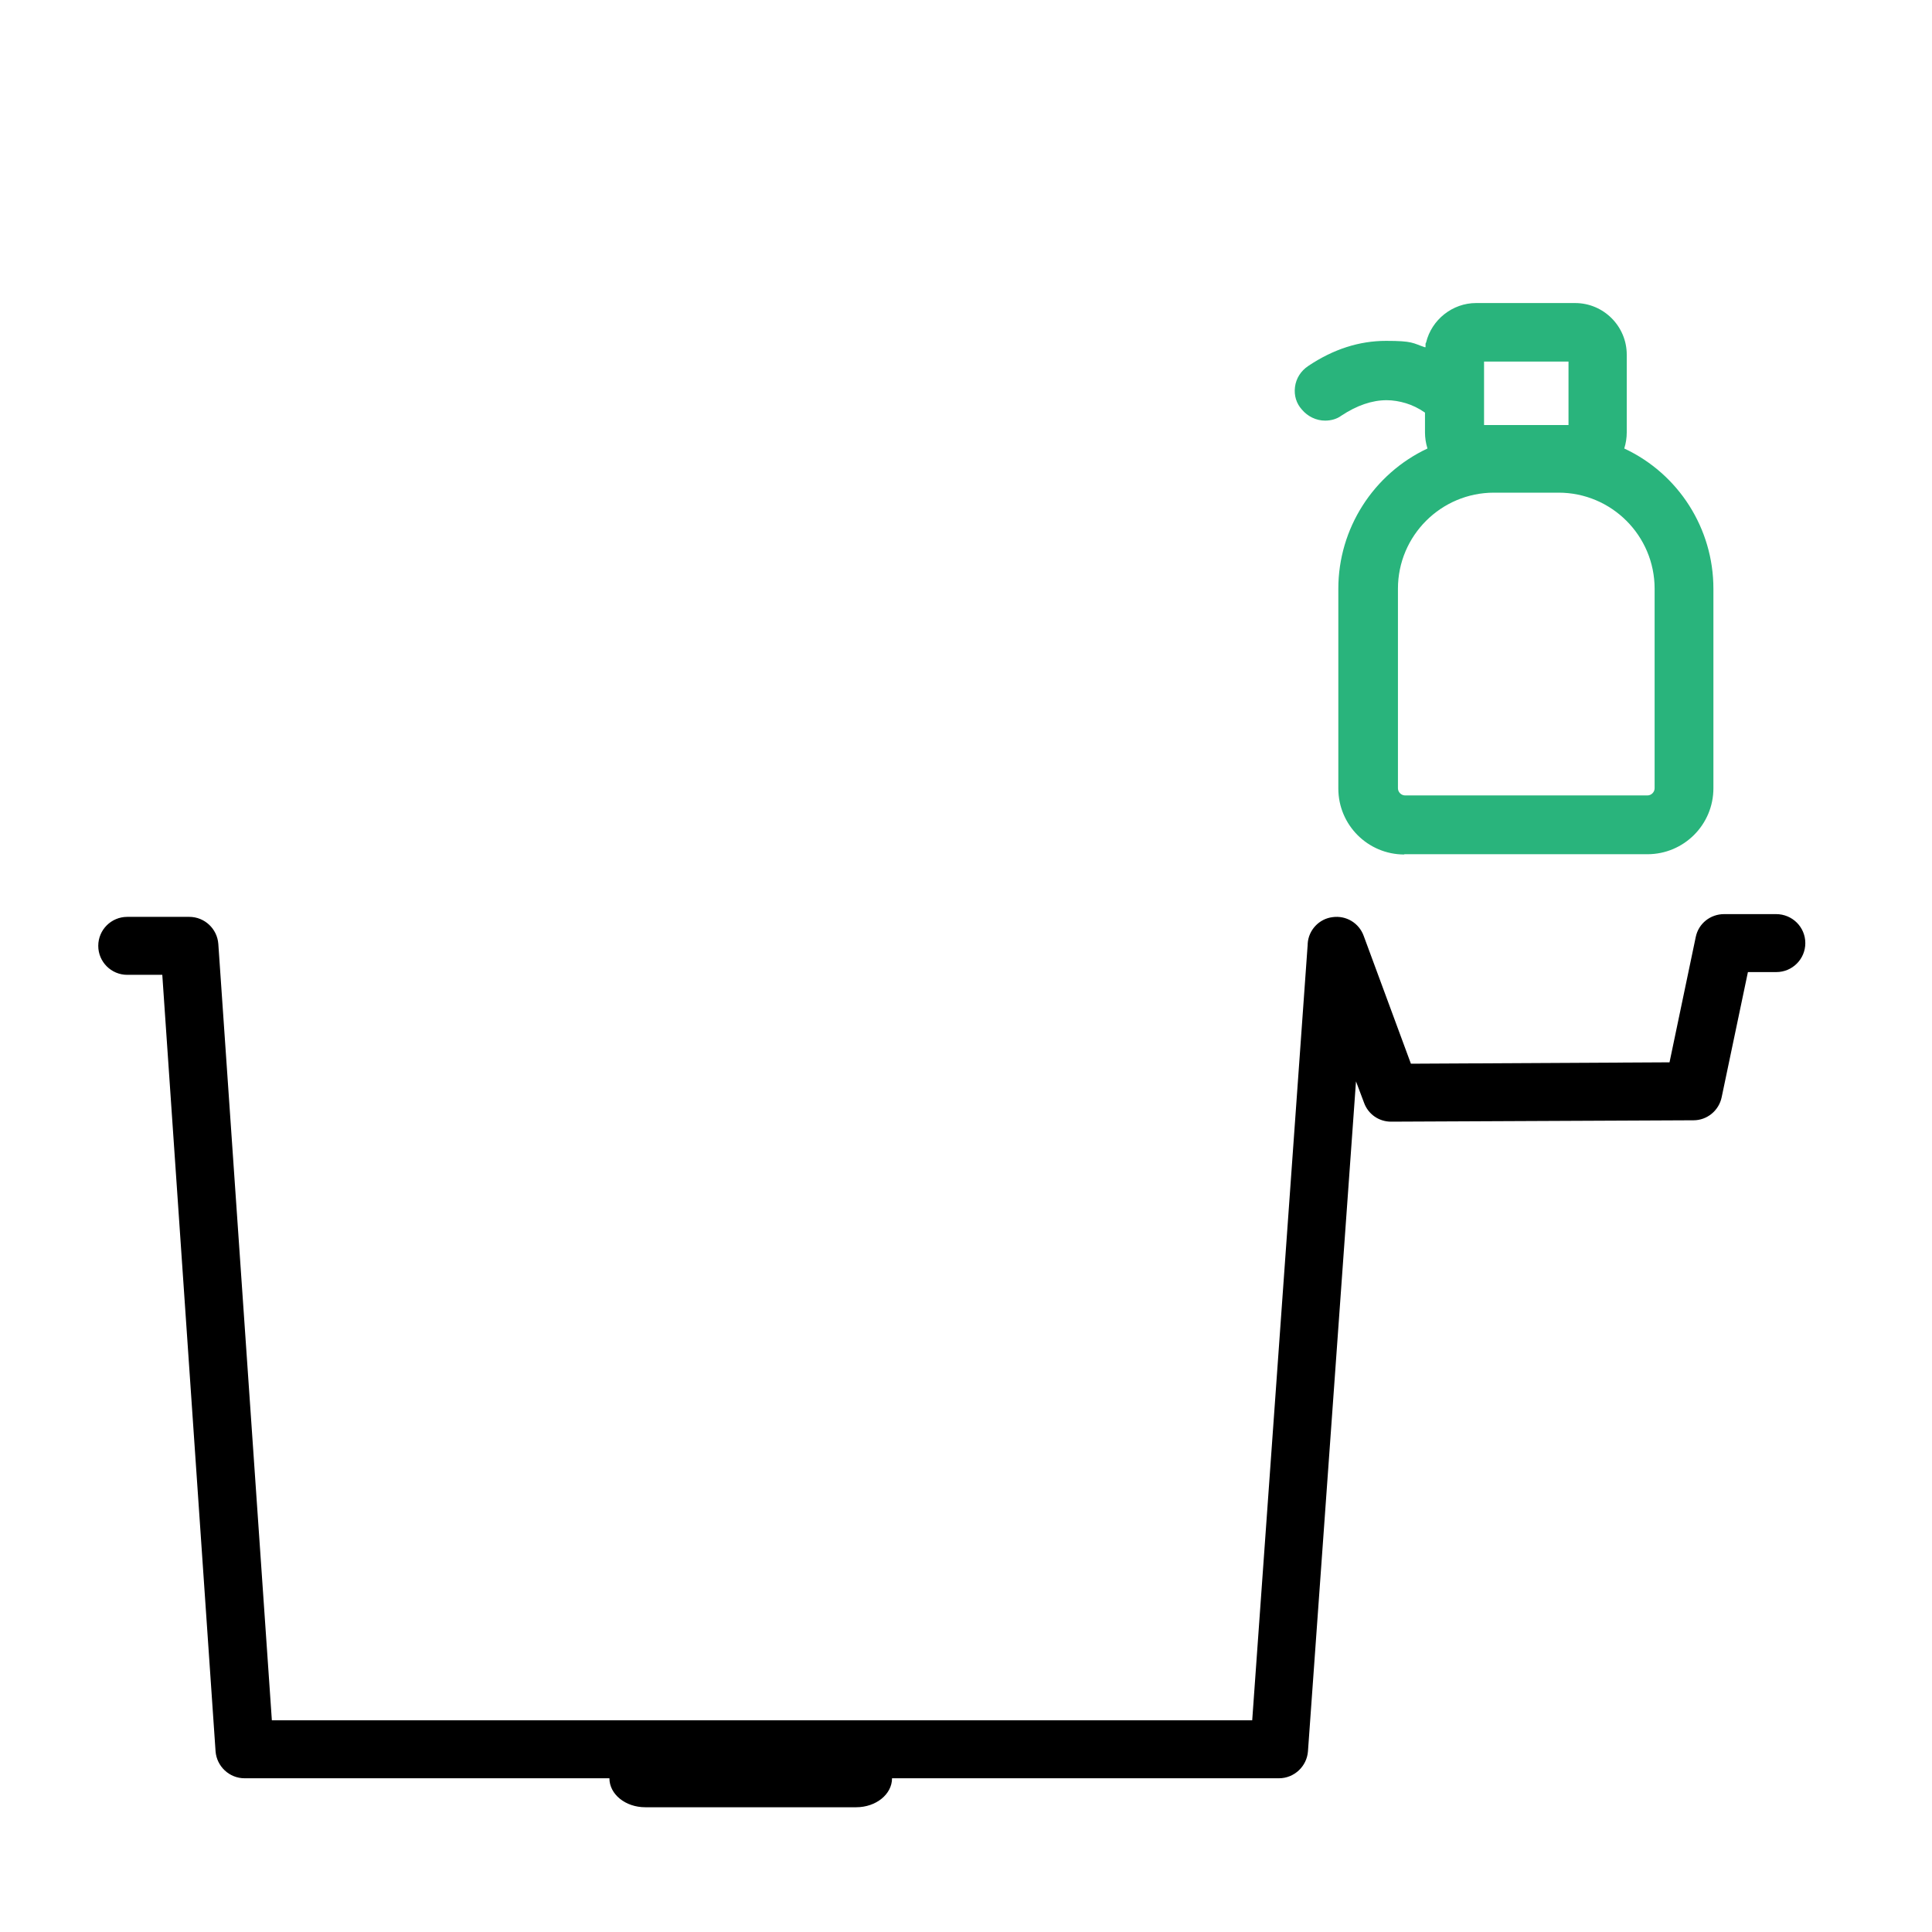 <?xml version="1.0" encoding="UTF-8"?>
<svg xmlns="http://www.w3.org/2000/svg" version="1.1" viewBox="0 0 700 700">
  <defs>
    <style>
      .cls-1 {
        stroke-width: .2px;
      }

      .cls-1, .cls-2, .cls-3 {
        fill: none;
      }

      .cls-1, .cls-3 {
        stroke: #000;
        stroke-miterlimit: 10;
      }

      .cls-4 {
        fill: #29b47c;
      }

      .cls-3 {
        stroke-width: 21px;
      }

      .cls-5 {
        display: none;
      }

      .cls-6 {
        opacity: .5;
      }
    </style>
  </defs>
  <!-- Generator: Adobe Illustrator 28.7.2, SVG Export Plug-In . SVG Version: 1.2.0 Build 154)  -->
  <g>
    <g id="Layer_1">
      <g id="Layer_1-2" class="cls-5">
        <g id="Background">
          <rect class="cls-1" x="45.9" y="45.9" width="608.2" height="608.2"></rect>
        </g>
        <path class="cls-3" d="M267.6,121.3"></path>
        <path class="cls-4" d="M-353.7,312.5v-.2c-10-1-17.7-9.4-17.7-19.6v-58.5c0-17.6,10.2-33.8,26.1-41.3-.4-1.5-.7-3-.7-4.5v-22.8c0-8.6,7-15.5,15.5-15.5h29.1c7,0,13.3,5,15,11.8l.2.3v.6c3.6-1.2,7.4-1.8,11.3-1.8,7.9,0,15.7,2.5,23,7.5,2.3,1.6,3.7,3.8,4,6.4.3,2.6-.4,5-2.2,7-1.7,2.1-4.3,3.3-7,3.3s-3.6-.6-5-1.6c-4.4-2.9-8.8-4.4-13-4.4s-3.6.3-5.5.9c-1.8.5-3.6,1.4-5.4,2.6v5.6c0,1.5-.2,3-.7,4.5,15.9,7.5,26.1,23.7,26.1,41.3v58.6c0,10.9-8.8,19.7-19.7,19.7h-73.4q0,.1,0,.1ZM-325.6,206.4c-15.3,0-27.8,12.5-27.8,27.8v58.5c0,.9.8,1.7,1.7,1.7h71.1c.9,0,1.7-.8,1.7-1.7v-58.5c0-15.3-12.5-27.8-27.8-27.8h-18.9ZM-304.1,185.8v-17.8h-24v17.9h24Z"></path>
        <g class="cls-6">
          <path d="M152.2,640.6h-.2c-17.6-.4-31.6-13.7-32.8-31-2.9-41.1-5.8-82.3-8.6-123.6l-.2-2.5c-2.8-40.7-5.7-81.4-8.5-122.1-.5-6.7-6.1-12-12.8-12h-30c-5.6,0-10.2-4.6-10.2-10.2s4.6-10.2,10.2-10.2h30c17.3,0,31.9,13.6,33.2,30.9,2.9,41.2,5.8,82.4,8.6,123.7l.5,7c2.7,39.2,5.5,78.4,8.2,117.6.4,6.7,5.9,11.8,12.6,12h1.4c45.6,0,93.8-.2,140.3-.2h10.6c102.8,0,200-.2,241-.9,6.8,0,12.2-5.3,12.6-11.9,2.9-41.4,5.8-82.8,8.7-124.2l.5-6.8c2.7-39.1,5.4-78.2,8.2-117.3,1.3-17.6,15.6-31,33.2-31h30.1c5.6,0,10.2,4.6,10.2,10.2s-4.6,10.2-10.2,10.2h-30.1c-6.8,0-12.3,5.2-12.8,12-2.9,41.2-5.8,82.5-8.6,123.8l-.2,3.3c-2.8,40.4-5.6,80.7-8.4,121.1-1.1,17.3-15.1,30.6-32.6,30.9-16.1.3-358.7,1.1-391.8,1.1h-2.1Z"></path>
          <path d="M387.2,654.1h-76.4c-7.2,0-13-4.7-13-10.5h0c0-5.8,5.8-10.5,13-10.5h76.4c7.2,0,13,4.7,13,10.5h0c0,5.8-5.8,10.5-13,10.5Z"></path>
        </g>
      </g>
      <path class="cls-4" d="M508.8,309.6c-13.2,0-23.9-10.7-23.9-23.9v-72.4c0-21.8,12.7-41.6,32.3-50.8-.6-1.9-.9-3.9-.9-5.8v-7.2c-2.3-1.6-4.6-2.7-6.9-3.4s-4.7-1.1-7-1.1c-5.3,0-10.8,1.9-16.4,5.6-1.6,1.2-3.7,1.8-5.9,1.8-3.2,0-6.3-1.5-8.4-4-2-2.2-2.9-5.1-2.5-8.2.4-3.1,2.1-5.8,4.8-7.6,9.1-6.1,18.5-9.1,28.2-9.1s9.6.8,14,2.3h.3v-1.3l.2-.4c2-8.3,9.6-14.3,18.1-14.3h35.9c10.3,0,18.7,8.4,18.7,18.7v28.2c0,1.9-.3,3.9-.9,5.8,19.7,9.2,32.3,29,32.3,50.8v72.3c0,13.2-10.7,23.9-23.9,23.9h-88.1,0ZM541.3,178.5c-19.2,0-34.8,15.6-34.8,34.8v72.3c0,1.4,1.2,2.6,2.6,2.6h87.8c1.4,0,2.6-1.2,2.6-2.6v-72.3c0-19.2-15.6-34.8-34.8-34.8h-23.4ZM568.3,154v-23h-30.6v23h30.6Z"></path>
      <path d="M654.1,341.7c0-5.8-4.7-10.5-10.6-10.5h-18.8c-5,0-9.3,3.4-10.3,8.3l-9.5,45.4-93.7.5-17.1-46.3c-1.7-4.7-6.4-7.5-11.3-6.8-4.9.6-8.7,4.7-9,9.6v.3l-20.1,281.1H98.5l-19.4-281.3c-.4-5.5-5-9.8-10.5-9.8h-22.5c-5.8,0-10.5,4.7-10.5,10.5s4.7,10.5,10.5,10.5h12.7l19.3,281.3c.4,5.5,5,9.8,10.5,9.8h132.2c0,5.8,5.8,10.5,13,10.5h76.4c7.2,0,13-4.7,13-10.5h140.2c5.5,0,10.1-4.3,10.5-9.8l17.4-242.7,2.9,7.7c1.5,4.2,5.4,6.9,9.8,6.9l109.6-.5c4.9,0,9.2-3.5,10.2-8.4l9.5-45.3h10.3c5.8,0,10.5-4.7,10.5-10.5h0Z"></path>
      <line class="cls-2" x1="499.1" y1="413.7" x2="492.9" y2="396"></line>
      <g id="Background-2">
        <rect class="cls-2" x="45.9" y="45.9" width="608.2" height="608.2"></rect>
      </g>
    </g>
  </g>
</svg>
